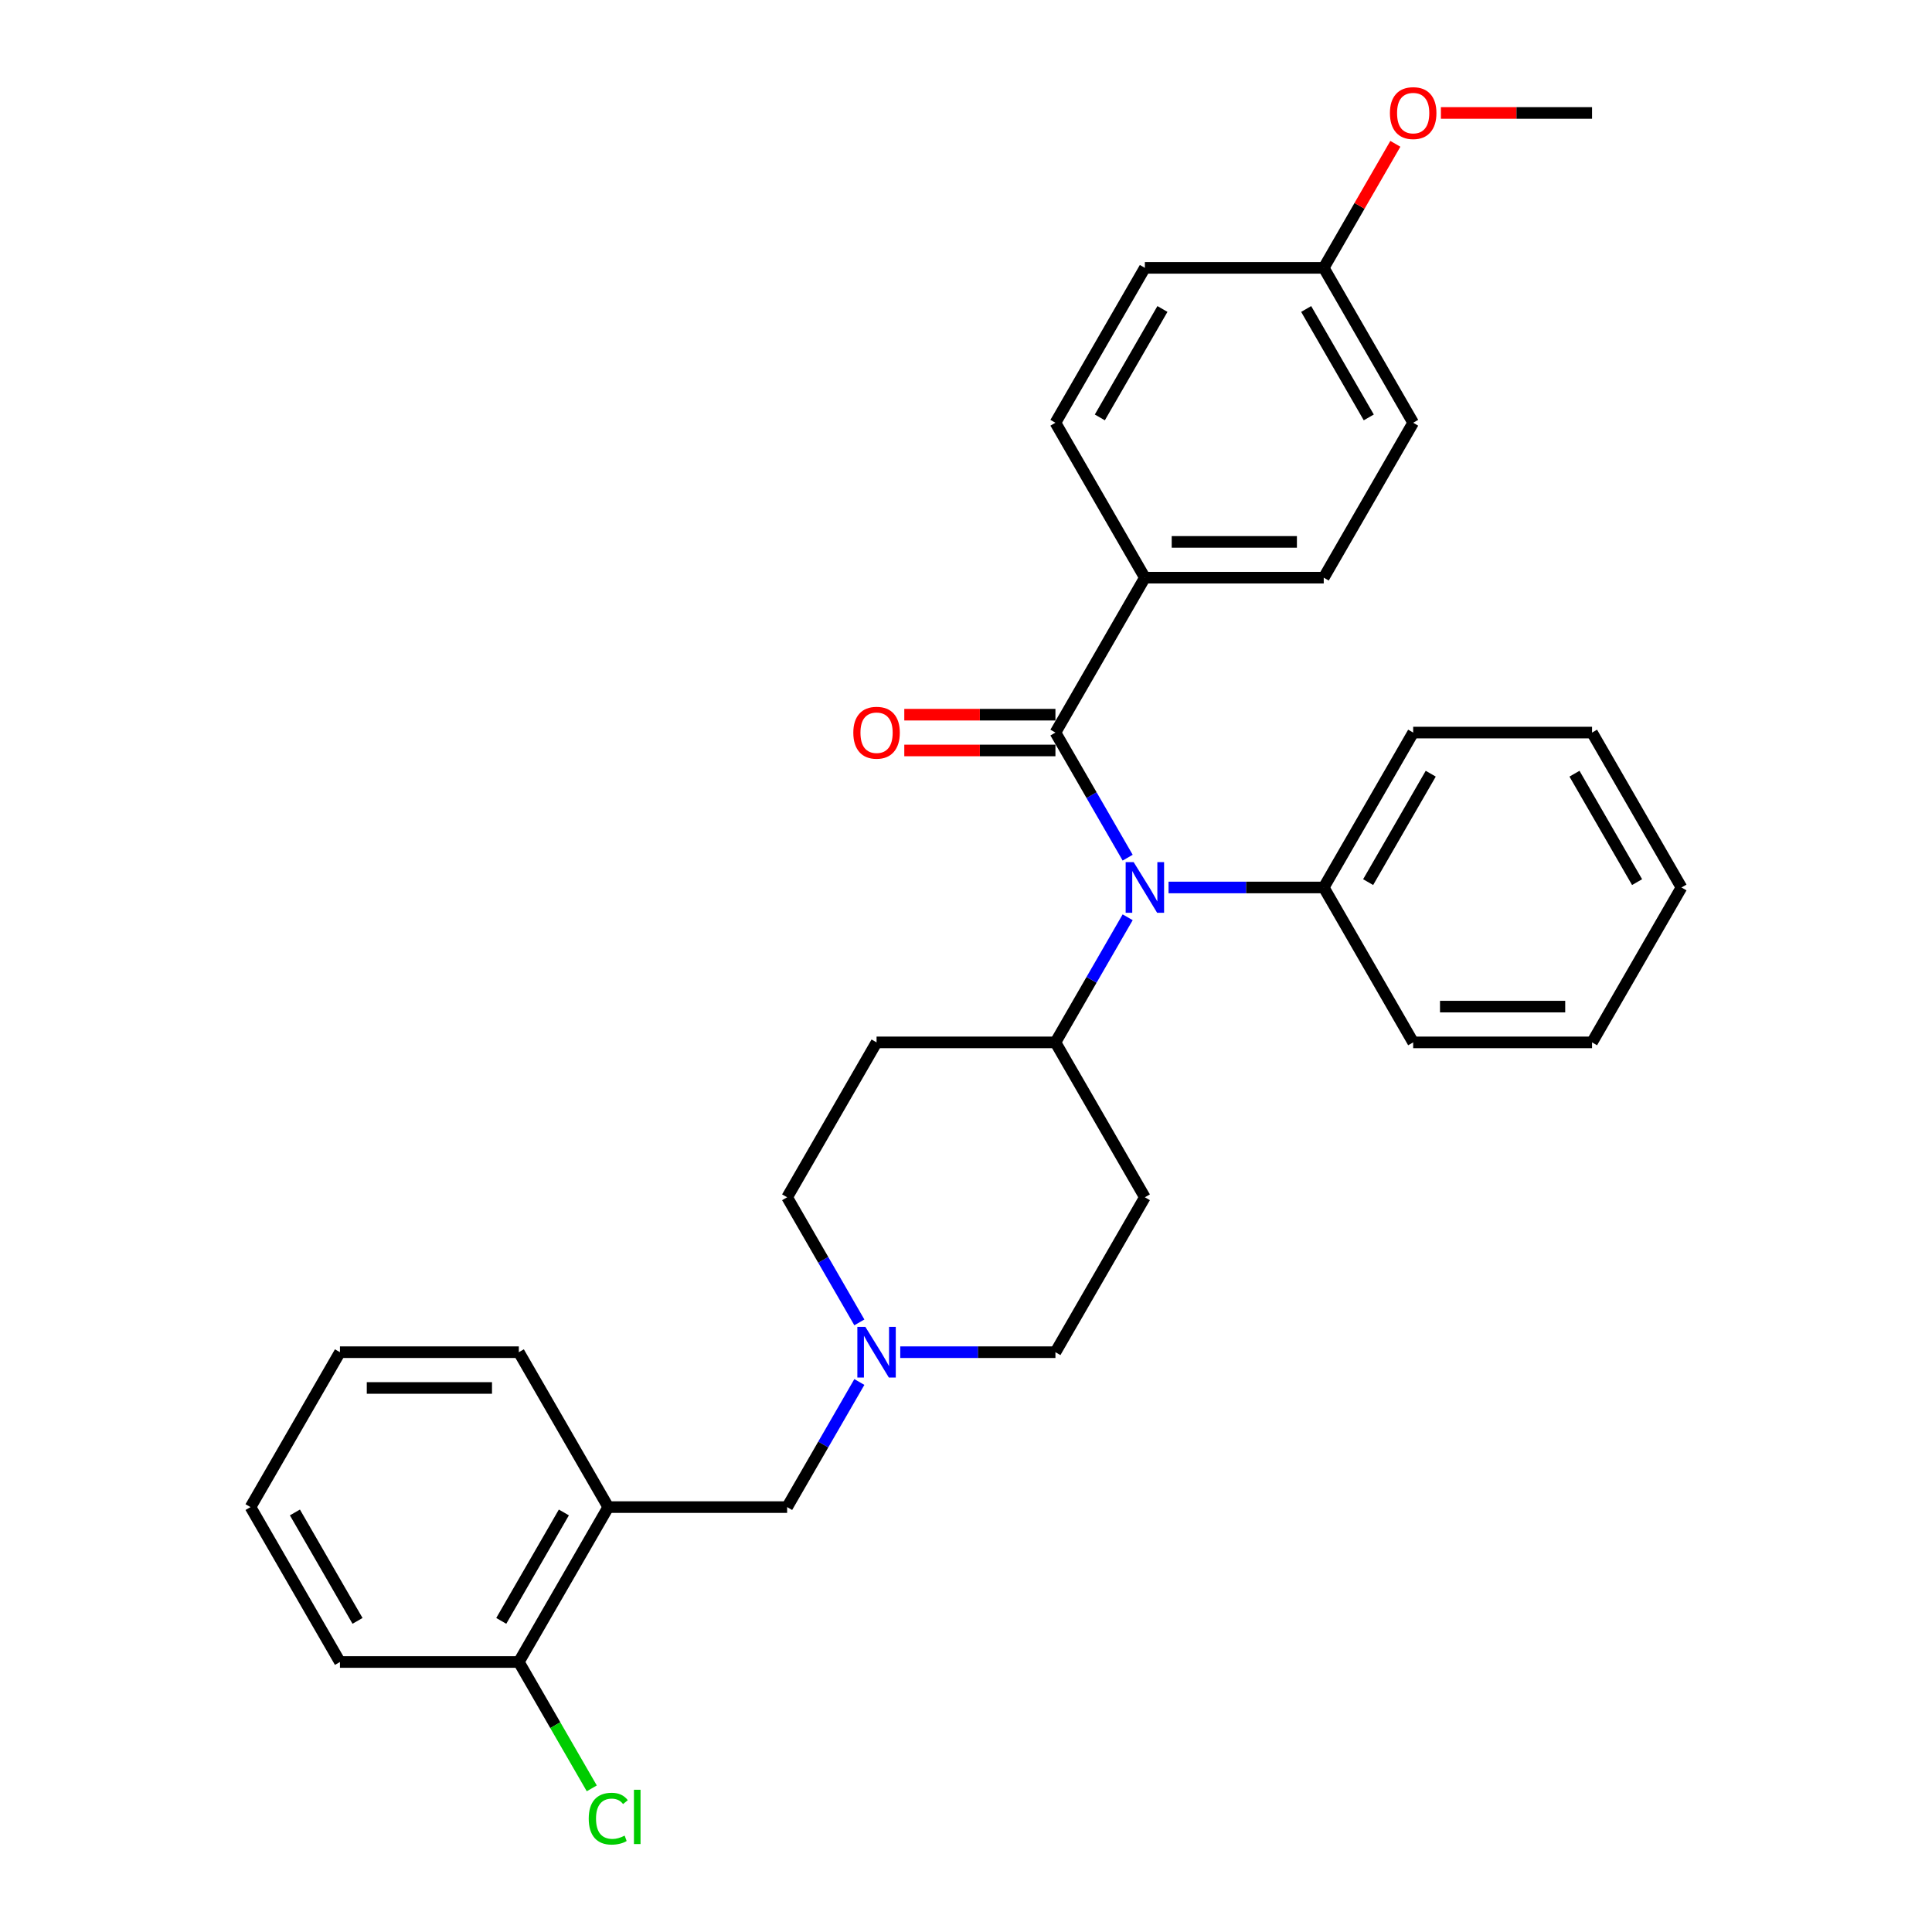 <?xml version='1.0' encoding='iso-8859-1'?>
<svg version='1.1' baseProfile='full'
              xmlns='http://www.w3.org/2000/svg'
                      xmlns:rdkit='http://www.rdkit.org/xml'
                      xmlns:xlink='http://www.w3.org/1999/xlink'
                  xml:space='preserve'
width='1000px' height='1000px' viewBox='0 0 1000 1000'>
<!-- END OF HEADER -->
<rect style='opacity:1.0;fill:#FFFFFF;stroke:none' width='1000' height='1000' x='0' y='0'> </rect>
<path class='bond-0' d='M 592.583,619.714 L 546.291,699.893' style='fill:none;fill-rule:evenodd;stroke:#000000;stroke-width:6px;stroke-linecap:butt;stroke-linejoin:miter;stroke-opacity:1' />
<path class='bond-1' d='M 592.583,619.714 L 546.291,539.535' style='fill:none;fill-rule:evenodd;stroke:#000000;stroke-width:6px;stroke-linecap:butt;stroke-linejoin:miter;stroke-opacity:1' />
<path class='bond-2' d='M 546.291,699.893 L 506.129,699.893' style='fill:none;fill-rule:evenodd;stroke:#000000;stroke-width:6px;stroke-linecap:butt;stroke-linejoin:miter;stroke-opacity:1' />
<path class='bond-2' d='M 506.129,699.893 L 465.967,699.893' style='fill:none;fill-rule:evenodd;stroke:#0000FF;stroke-width:6px;stroke-linecap:butt;stroke-linejoin:miter;stroke-opacity:1' />
<path class='bond-3' d='M 444.803,684.469 L 426.11,652.092' style='fill:none;fill-rule:evenodd;stroke:#0000FF;stroke-width:6px;stroke-linecap:butt;stroke-linejoin:miter;stroke-opacity:1' />
<path class='bond-3' d='M 426.11,652.092 L 407.417,619.714' style='fill:none;fill-rule:evenodd;stroke:#000000;stroke-width:6px;stroke-linecap:butt;stroke-linejoin:miter;stroke-opacity:1' />
<path class='bond-4' d='M 444.803,715.318 L 426.11,747.695' style='fill:none;fill-rule:evenodd;stroke:#0000FF;stroke-width:6px;stroke-linecap:butt;stroke-linejoin:miter;stroke-opacity:1' />
<path class='bond-4' d='M 426.11,747.695 L 407.417,780.072' style='fill:none;fill-rule:evenodd;stroke:#000000;stroke-width:6px;stroke-linecap:butt;stroke-linejoin:miter;stroke-opacity:1' />
<path class='bond-5' d='M 407.417,619.714 L 453.709,539.535' style='fill:none;fill-rule:evenodd;stroke:#000000;stroke-width:6px;stroke-linecap:butt;stroke-linejoin:miter;stroke-opacity:1' />
<path class='bond-6' d='M 453.709,539.535 L 546.291,539.535' style='fill:none;fill-rule:evenodd;stroke:#000000;stroke-width:6px;stroke-linecap:butt;stroke-linejoin:miter;stroke-opacity:1' />
<path class='bond-7' d='M 546.291,539.535 L 564.984,507.158' style='fill:none;fill-rule:evenodd;stroke:#000000;stroke-width:6px;stroke-linecap:butt;stroke-linejoin:miter;stroke-opacity:1' />
<path class='bond-7' d='M 564.984,507.158 L 583.678,474.781' style='fill:none;fill-rule:evenodd;stroke:#0000FF;stroke-width:6px;stroke-linecap:butt;stroke-linejoin:miter;stroke-opacity:1' />
<path class='bond-8' d='M 175.96,860.251 L 129.669,780.072' style='fill:none;fill-rule:evenodd;stroke:#000000;stroke-width:6px;stroke-linecap:butt;stroke-linejoin:miter;stroke-opacity:1' />
<path class='bond-8' d='M 185.053,838.966 L 152.649,782.841' style='fill:none;fill-rule:evenodd;stroke:#000000;stroke-width:6px;stroke-linecap:butt;stroke-linejoin:miter;stroke-opacity:1' />
<path class='bond-9' d='M 175.96,860.251 L 268.543,860.251' style='fill:none;fill-rule:evenodd;stroke:#000000;stroke-width:6px;stroke-linecap:butt;stroke-linejoin:miter;stroke-opacity:1' />
<path class='bond-10' d='M 407.417,780.072 L 314.835,780.072' style='fill:none;fill-rule:evenodd;stroke:#000000;stroke-width:6px;stroke-linecap:butt;stroke-linejoin:miter;stroke-opacity:1' />
<path class='bond-11' d='M 129.669,780.072 L 175.96,699.893' style='fill:none;fill-rule:evenodd;stroke:#000000;stroke-width:6px;stroke-linecap:butt;stroke-linejoin:miter;stroke-opacity:1' />
<path class='bond-12' d='M 583.678,443.932 L 564.984,411.555' style='fill:none;fill-rule:evenodd;stroke:#0000FF;stroke-width:6px;stroke-linecap:butt;stroke-linejoin:miter;stroke-opacity:1' />
<path class='bond-12' d='M 564.984,411.555 L 546.291,379.177' style='fill:none;fill-rule:evenodd;stroke:#000000;stroke-width:6px;stroke-linecap:butt;stroke-linejoin:miter;stroke-opacity:1' />
<path class='bond-13' d='M 604.841,459.356 L 645.003,459.356' style='fill:none;fill-rule:evenodd;stroke:#0000FF;stroke-width:6px;stroke-linecap:butt;stroke-linejoin:miter;stroke-opacity:1' />
<path class='bond-13' d='M 645.003,459.356 L 685.165,459.356' style='fill:none;fill-rule:evenodd;stroke:#000000;stroke-width:6px;stroke-linecap:butt;stroke-linejoin:miter;stroke-opacity:1' />
<path class='bond-14' d='M 592.583,298.998 L 685.165,298.998' style='fill:none;fill-rule:evenodd;stroke:#000000;stroke-width:6px;stroke-linecap:butt;stroke-linejoin:miter;stroke-opacity:1' />
<path class='bond-14' d='M 606.47,280.482 L 671.278,280.482' style='fill:none;fill-rule:evenodd;stroke:#000000;stroke-width:6px;stroke-linecap:butt;stroke-linejoin:miter;stroke-opacity:1' />
<path class='bond-15' d='M 592.583,298.998 L 546.291,218.819' style='fill:none;fill-rule:evenodd;stroke:#000000;stroke-width:6px;stroke-linecap:butt;stroke-linejoin:miter;stroke-opacity:1' />
<path class='bond-16' d='M 592.583,298.998 L 546.291,379.177' style='fill:none;fill-rule:evenodd;stroke:#000000;stroke-width:6px;stroke-linecap:butt;stroke-linejoin:miter;stroke-opacity:1' />
<path class='bond-17' d='M 546.291,369.919 L 507.175,369.919' style='fill:none;fill-rule:evenodd;stroke:#000000;stroke-width:6px;stroke-linecap:butt;stroke-linejoin:miter;stroke-opacity:1' />
<path class='bond-17' d='M 507.175,369.919 L 468.059,369.919' style='fill:none;fill-rule:evenodd;stroke:#FF0000;stroke-width:6px;stroke-linecap:butt;stroke-linejoin:miter;stroke-opacity:1' />
<path class='bond-17' d='M 546.291,388.436 L 507.175,388.436' style='fill:none;fill-rule:evenodd;stroke:#000000;stroke-width:6px;stroke-linecap:butt;stroke-linejoin:miter;stroke-opacity:1' />
<path class='bond-17' d='M 507.175,388.436 L 468.059,388.436' style='fill:none;fill-rule:evenodd;stroke:#FF0000;stroke-width:6px;stroke-linecap:butt;stroke-linejoin:miter;stroke-opacity:1' />
<path class='bond-18' d='M 685.165,298.998 L 731.457,218.819' style='fill:none;fill-rule:evenodd;stroke:#000000;stroke-width:6px;stroke-linecap:butt;stroke-linejoin:miter;stroke-opacity:1' />
<path class='bond-19' d='M 824.04,379.177 L 870.331,459.356' style='fill:none;fill-rule:evenodd;stroke:#000000;stroke-width:6px;stroke-linecap:butt;stroke-linejoin:miter;stroke-opacity:1' />
<path class='bond-19' d='M 814.947,400.463 L 847.351,456.588' style='fill:none;fill-rule:evenodd;stroke:#000000;stroke-width:6px;stroke-linecap:butt;stroke-linejoin:miter;stroke-opacity:1' />
<path class='bond-20' d='M 824.04,379.177 L 731.457,379.177' style='fill:none;fill-rule:evenodd;stroke:#000000;stroke-width:6px;stroke-linecap:butt;stroke-linejoin:miter;stroke-opacity:1' />
<path class='bond-21' d='M 870.331,459.356 L 824.04,539.535' style='fill:none;fill-rule:evenodd;stroke:#000000;stroke-width:6px;stroke-linecap:butt;stroke-linejoin:miter;stroke-opacity:1' />
<path class='bond-22' d='M 824.04,539.535 L 731.457,539.535' style='fill:none;fill-rule:evenodd;stroke:#000000;stroke-width:6px;stroke-linecap:butt;stroke-linejoin:miter;stroke-opacity:1' />
<path class='bond-22' d='M 810.152,521.019 L 745.344,521.019' style='fill:none;fill-rule:evenodd;stroke:#000000;stroke-width:6px;stroke-linecap:butt;stroke-linejoin:miter;stroke-opacity:1' />
<path class='bond-23' d='M 731.457,539.535 L 685.165,459.356' style='fill:none;fill-rule:evenodd;stroke:#000000;stroke-width:6px;stroke-linecap:butt;stroke-linejoin:miter;stroke-opacity:1' />
<path class='bond-24' d='M 685.165,459.356 L 731.457,379.177' style='fill:none;fill-rule:evenodd;stroke:#000000;stroke-width:6px;stroke-linecap:butt;stroke-linejoin:miter;stroke-opacity:1' />
<path class='bond-24' d='M 708.145,456.588 L 740.549,400.463' style='fill:none;fill-rule:evenodd;stroke:#000000;stroke-width:6px;stroke-linecap:butt;stroke-linejoin:miter;stroke-opacity:1' />
<path class='bond-25' d='M 546.291,218.819 L 592.583,138.64' style='fill:none;fill-rule:evenodd;stroke:#000000;stroke-width:6px;stroke-linecap:butt;stroke-linejoin:miter;stroke-opacity:1' />
<path class='bond-25' d='M 569.271,216.051 L 601.675,159.926' style='fill:none;fill-rule:evenodd;stroke:#000000;stroke-width:6px;stroke-linecap:butt;stroke-linejoin:miter;stroke-opacity:1' />
<path class='bond-26' d='M 685.165,138.64 L 592.583,138.64' style='fill:none;fill-rule:evenodd;stroke:#000000;stroke-width:6px;stroke-linecap:butt;stroke-linejoin:miter;stroke-opacity:1' />
<path class='bond-27' d='M 685.165,138.64 L 703.698,106.541' style='fill:none;fill-rule:evenodd;stroke:#000000;stroke-width:6px;stroke-linecap:butt;stroke-linejoin:miter;stroke-opacity:1' />
<path class='bond-27' d='M 703.698,106.541 L 722.231,74.441' style='fill:none;fill-rule:evenodd;stroke:#FF0000;stroke-width:6px;stroke-linecap:butt;stroke-linejoin:miter;stroke-opacity:1' />
<path class='bond-28' d='M 685.165,138.64 L 731.457,218.819' style='fill:none;fill-rule:evenodd;stroke:#000000;stroke-width:6px;stroke-linecap:butt;stroke-linejoin:miter;stroke-opacity:1' />
<path class='bond-28' d='M 676.073,159.926 L 708.477,216.051' style='fill:none;fill-rule:evenodd;stroke:#000000;stroke-width:6px;stroke-linecap:butt;stroke-linejoin:miter;stroke-opacity:1' />
<path class='bond-29' d='M 745.807,58.462 L 784.923,58.462' style='fill:none;fill-rule:evenodd;stroke:#FF0000;stroke-width:6px;stroke-linecap:butt;stroke-linejoin:miter;stroke-opacity:1' />
<path class='bond-29' d='M 784.923,58.462 L 824.04,58.462' style='fill:none;fill-rule:evenodd;stroke:#000000;stroke-width:6px;stroke-linecap:butt;stroke-linejoin:miter;stroke-opacity:1' />
<path class='bond-30' d='M 175.96,699.893 L 268.543,699.893' style='fill:none;fill-rule:evenodd;stroke:#000000;stroke-width:6px;stroke-linecap:butt;stroke-linejoin:miter;stroke-opacity:1' />
<path class='bond-30' d='M 189.848,718.41 L 254.656,718.41' style='fill:none;fill-rule:evenodd;stroke:#000000;stroke-width:6px;stroke-linecap:butt;stroke-linejoin:miter;stroke-opacity:1' />
<path class='bond-31' d='M 268.543,699.893 L 314.835,780.072' style='fill:none;fill-rule:evenodd;stroke:#000000;stroke-width:6px;stroke-linecap:butt;stroke-linejoin:miter;stroke-opacity:1' />
<path class='bond-32' d='M 314.835,780.072 L 268.543,860.251' style='fill:none;fill-rule:evenodd;stroke:#000000;stroke-width:6px;stroke-linecap:butt;stroke-linejoin:miter;stroke-opacity:1' />
<path class='bond-32' d='M 291.855,782.841 L 259.451,838.966' style='fill:none;fill-rule:evenodd;stroke:#000000;stroke-width:6px;stroke-linecap:butt;stroke-linejoin:miter;stroke-opacity:1' />
<path class='bond-33' d='M 268.543,860.251 L 287.423,892.953' style='fill:none;fill-rule:evenodd;stroke:#000000;stroke-width:6px;stroke-linecap:butt;stroke-linejoin:miter;stroke-opacity:1' />
<path class='bond-33' d='M 287.423,892.953 L 306.303,925.654' style='fill:none;fill-rule:evenodd;stroke:#00CC00;stroke-width:6px;stroke-linecap:butt;stroke-linejoin:miter;stroke-opacity:1' />
<path  class='atom-2' d='M 447.913 686.784
L 456.505 700.671
Q 457.356 702.041, 458.727 704.523
Q 460.097 707.004, 460.171 707.152
L 460.171 686.784
L 463.652 686.784
L 463.652 713.003
L 460.06 713.003
L 450.839 697.82
Q 449.765 696.042, 448.617 694.005
Q 447.506 691.968, 447.172 691.339
L 447.172 713.003
L 443.765 713.003
L 443.765 686.784
L 447.913 686.784
' fill='#0000FF'/>
<path  class='atom-9' d='M 586.787 446.247
L 595.379 460.134
Q 596.23 461.504, 597.601 463.986
Q 598.971 466.467, 599.045 466.615
L 599.045 446.247
L 602.526 446.247
L 602.526 472.466
L 598.934 472.466
L 589.713 457.283
Q 588.639 455.505, 587.491 453.468
Q 586.38 451.431, 586.046 450.802
L 586.046 472.466
L 582.639 472.466
L 582.639 446.247
L 586.787 446.247
' fill='#0000FF'/>
<path  class='atom-12' d='M 441.673 379.252
Q 441.673 372.956, 444.784 369.438
Q 447.894 365.92, 453.709 365.92
Q 459.523 365.92, 462.634 369.438
Q 465.744 372.956, 465.744 379.252
Q 465.744 385.621, 462.597 389.25
Q 459.449 392.843, 453.709 392.843
Q 447.931 392.843, 444.784 389.25
Q 441.673 385.658, 441.673 379.252
M 453.709 389.88
Q 457.708 389.88, 459.856 387.214
Q 462.041 384.51, 462.041 379.252
Q 462.041 374.104, 459.856 371.512
Q 457.708 368.882, 453.709 368.882
Q 449.709 368.882, 447.524 371.475
Q 445.376 374.067, 445.376 379.252
Q 445.376 384.547, 447.524 387.214
Q 449.709 389.88, 453.709 389.88
' fill='#FF0000'/>
<path  class='atom-24' d='M 719.421 58.535
Q 719.421 52.24, 722.532 48.722
Q 725.643 45.204, 731.457 45.204
Q 737.271 45.204, 740.382 48.722
Q 743.493 52.24, 743.493 58.535
Q 743.493 64.905, 740.345 68.534
Q 737.197 72.127, 731.457 72.127
Q 725.68 72.127, 722.532 68.534
Q 719.421 64.942, 719.421 58.535
M 731.457 69.164
Q 735.456 69.164, 737.604 66.498
Q 739.789 63.794, 739.789 58.535
Q 739.789 53.388, 737.604 50.796
Q 735.456 48.166, 731.457 48.166
Q 727.457 48.166, 725.272 50.759
Q 723.124 53.351, 723.124 58.535
Q 723.124 63.831, 725.272 66.498
Q 727.457 69.164, 731.457 69.164
' fill='#FF0000'/>
<path  class='atom-30' d='M 304.725 941.338
Q 304.725 934.82, 307.761 931.413
Q 310.835 927.969, 316.649 927.969
Q 322.056 927.969, 324.945 931.783
L 322.5 933.783
Q 320.39 931.005, 316.649 931.005
Q 312.687 931.005, 310.576 933.672
Q 308.502 936.301, 308.502 941.338
Q 308.502 946.522, 310.65 949.189
Q 312.835 951.855, 317.057 951.855
Q 319.945 951.855, 323.315 950.115
L 324.352 952.892
Q 322.982 953.781, 320.908 954.299
Q 318.834 954.818, 316.538 954.818
Q 310.835 954.818, 307.761 951.337
Q 304.725 947.856, 304.725 941.338
' fill='#00CC00'/>
<path  class='atom-30' d='M 328.129 926.376
L 331.536 926.376
L 331.536 954.484
L 328.129 954.484
L 328.129 926.376
' fill='#00CC00'/>
</svg>
